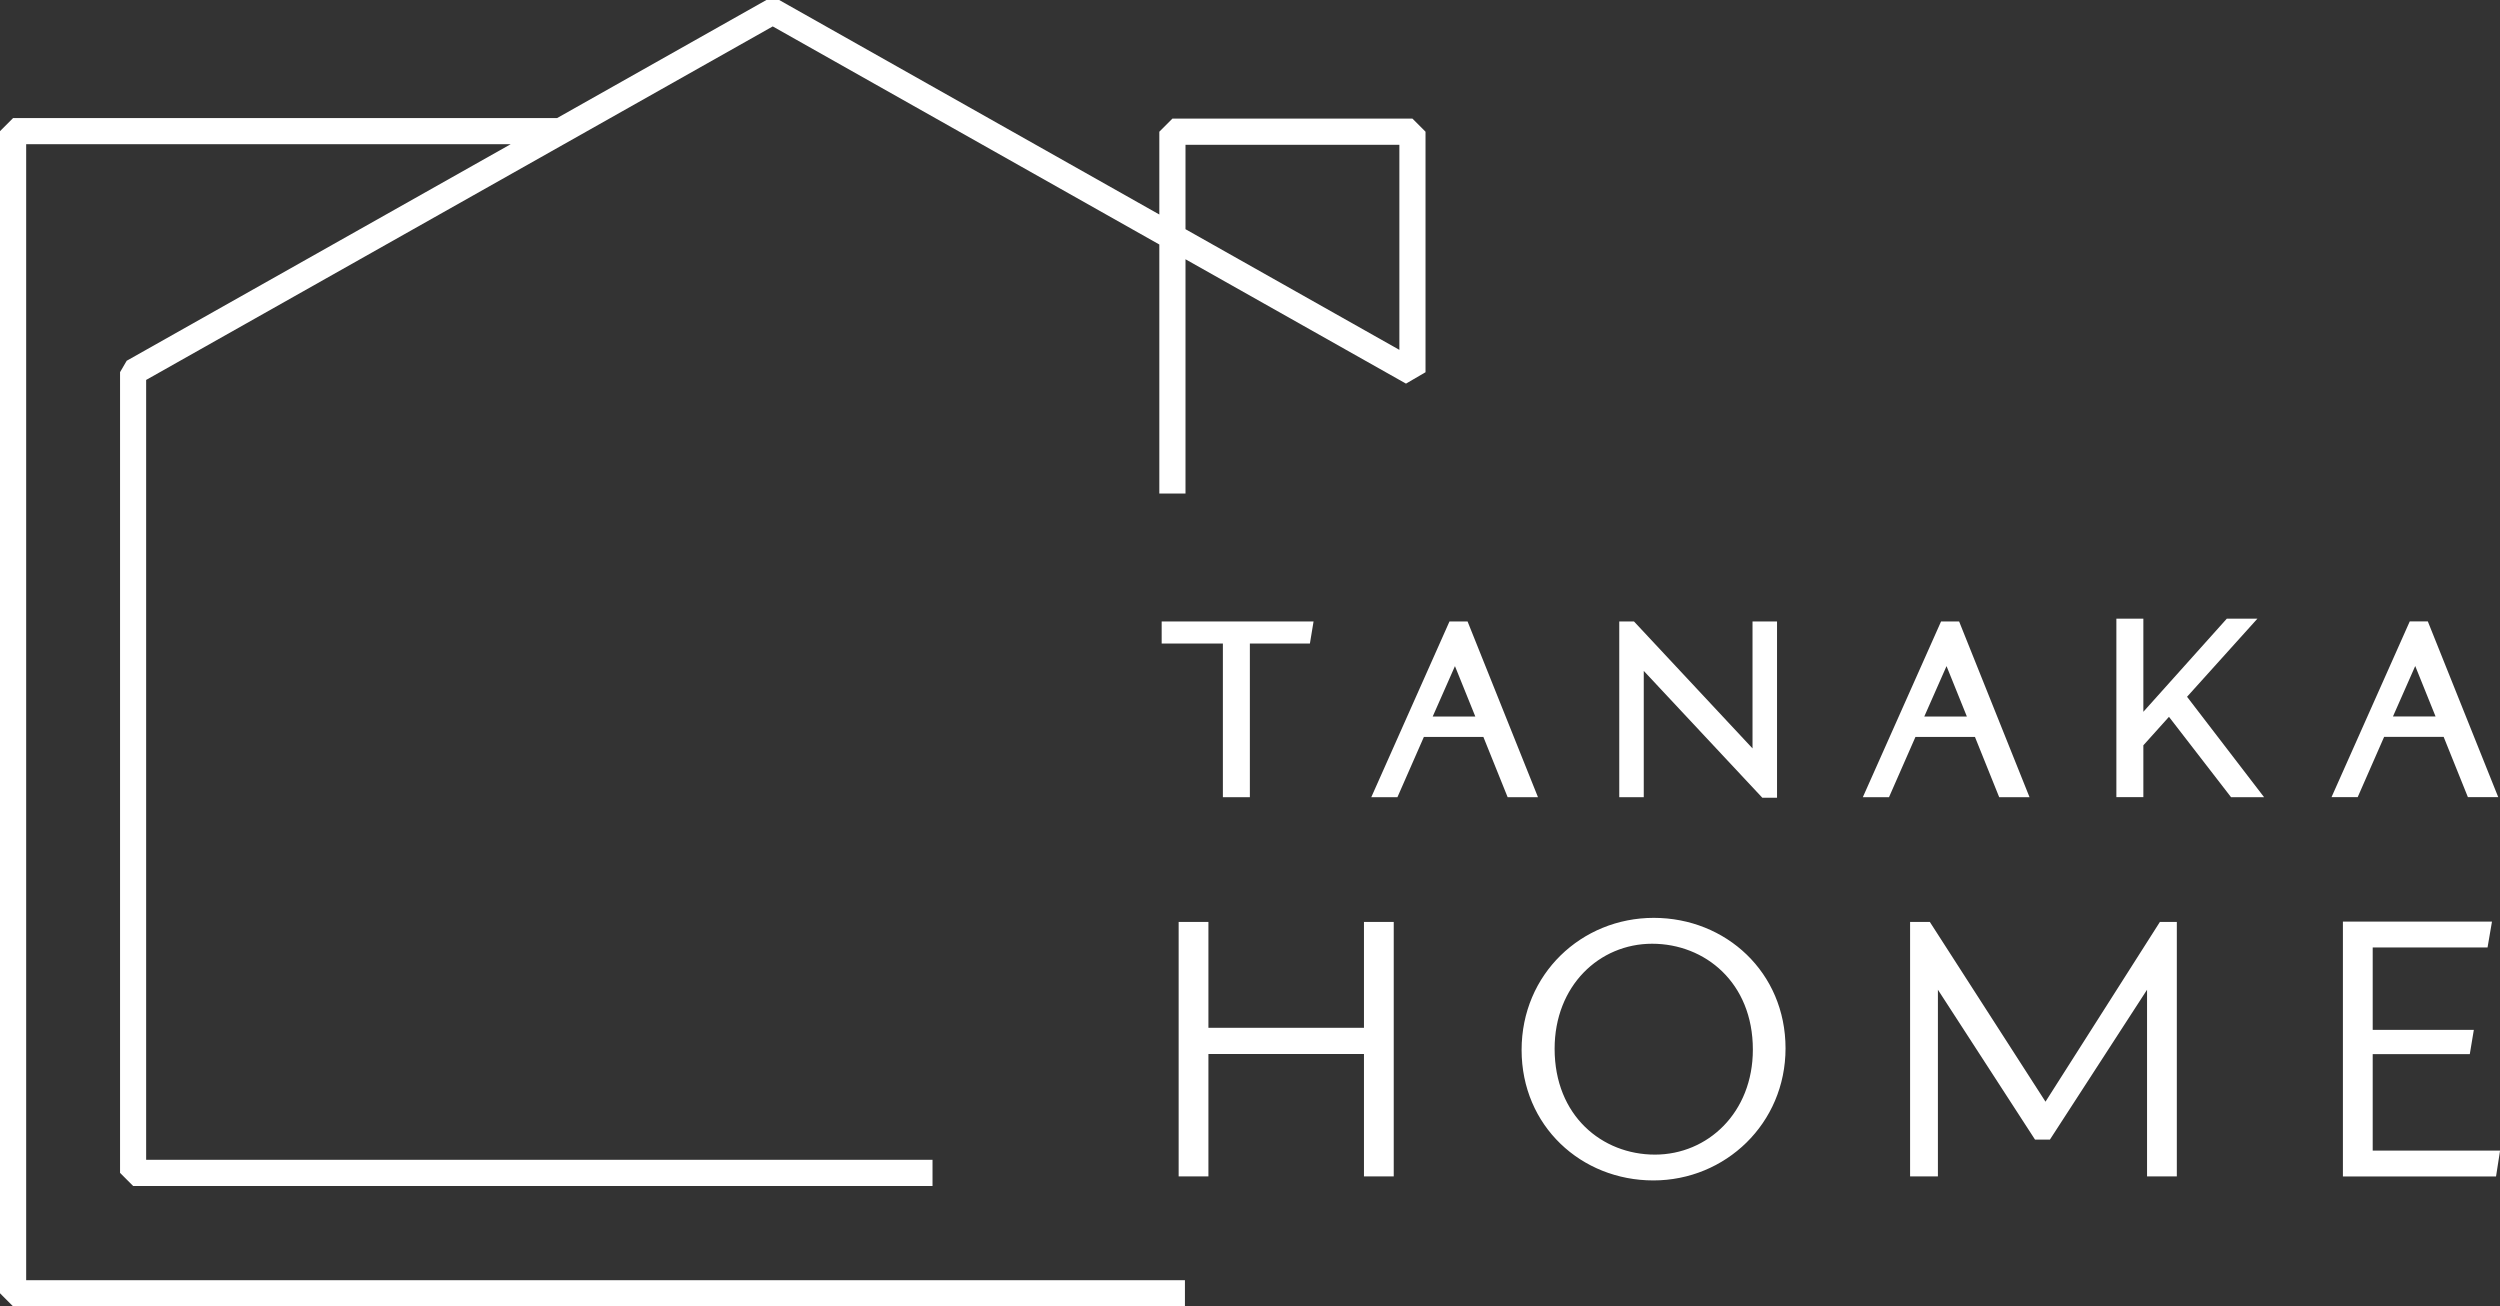 <svg width="111" height="58" viewBox="0 0 111 58" fill="none" xmlns="http://www.w3.org/2000/svg">
<rect x="0" y="0" width="111" height="58" fill="#333333" stroke="none"/>
<g clip-path="url(#clip0_440_238)">
<path d="M58.164 28.572H55.494V35.395H54.296V28.572H51.578V27.593H58.322L58.16 28.572H58.164ZM65.862 32.72H63.22L62.046 35.395H60.885L64.357 27.593H65.16L68.286 35.395H66.939L65.862 32.72ZM65.504 31.814L64.6 29.575L63.612 31.814H65.504ZM78.9 27.593V35.42H78.247L72.983 29.788V35.395H71.895V27.593H72.549L77.812 33.229V27.593H78.9ZM87.688 32.72H85.046L83.872 35.395H82.71L86.183 27.593H86.985L90.111 35.395H88.764L87.688 32.72ZM87.329 31.814L86.426 29.575L85.438 31.814H87.329ZM99.056 35.392L96.302 31.827L95.165 33.092V35.392H93.967V27.468H95.165V31.604L98.871 27.468H100.23L97.105 30.937L100.525 35.395H99.053L99.056 35.392ZM108.498 32.717H105.855L104.682 35.392H103.52L106.993 27.59H107.795L110.921 35.392H109.574L108.498 32.717ZM108.139 31.811L107.236 29.571L106.248 31.811H108.139ZM61.882 40.933V52.231H60.56V46.797H53.654V52.231H52.332V40.933H53.654V45.633H60.56V40.933H61.882ZM79.278 46.547C79.278 49.881 76.611 52.411 73.409 52.411C70.207 52.411 67.559 49.991 67.559 46.617C67.559 43.243 70.226 40.753 73.427 40.753C76.629 40.753 79.278 43.173 79.278 46.547ZM77.827 46.602C77.827 43.624 75.699 41.902 73.354 41.902C71.01 41.902 69.025 43.767 69.025 46.565C69.025 49.543 71.135 51.265 73.479 51.265C75.823 51.265 77.827 49.4 77.827 46.602ZM96.651 40.933V52.231H95.329V43.944L91.017 50.597H90.354L86.043 43.944V52.231H84.808V40.933H85.684L90.82 48.915L95.9 40.933H96.651ZM111.003 51.085L110.824 52.234H104.025V40.918H110.644L110.447 42.067H105.348V45.727H109.838L109.659 46.803H105.348V51.088H111.003V51.085ZM62.712 5.266H52.055L51.474 5.848V9.524L34.596 0H34.027L24.735 5.242H0.581L0 5.824V57.421L0.581 58.003H52.611V56.842H1.162V6.403H22.674L5.625 16.018L5.33 16.524V52.075L5.911 52.657H41.404V51.496H6.489V16.869L34.31 1.173L51.474 10.856V21.913H52.636V11.511L62.426 17.033L63.293 16.527V5.848L62.712 5.266ZM62.132 15.534L52.636 10.176V6.428H62.132V15.531V15.534Z" fill="white"/>
</g>
<defs>
<clipPath id="clip0_440_238">
<rect width="111" height="58" fill="white"/>
</clipPath>
</defs>
</svg>
